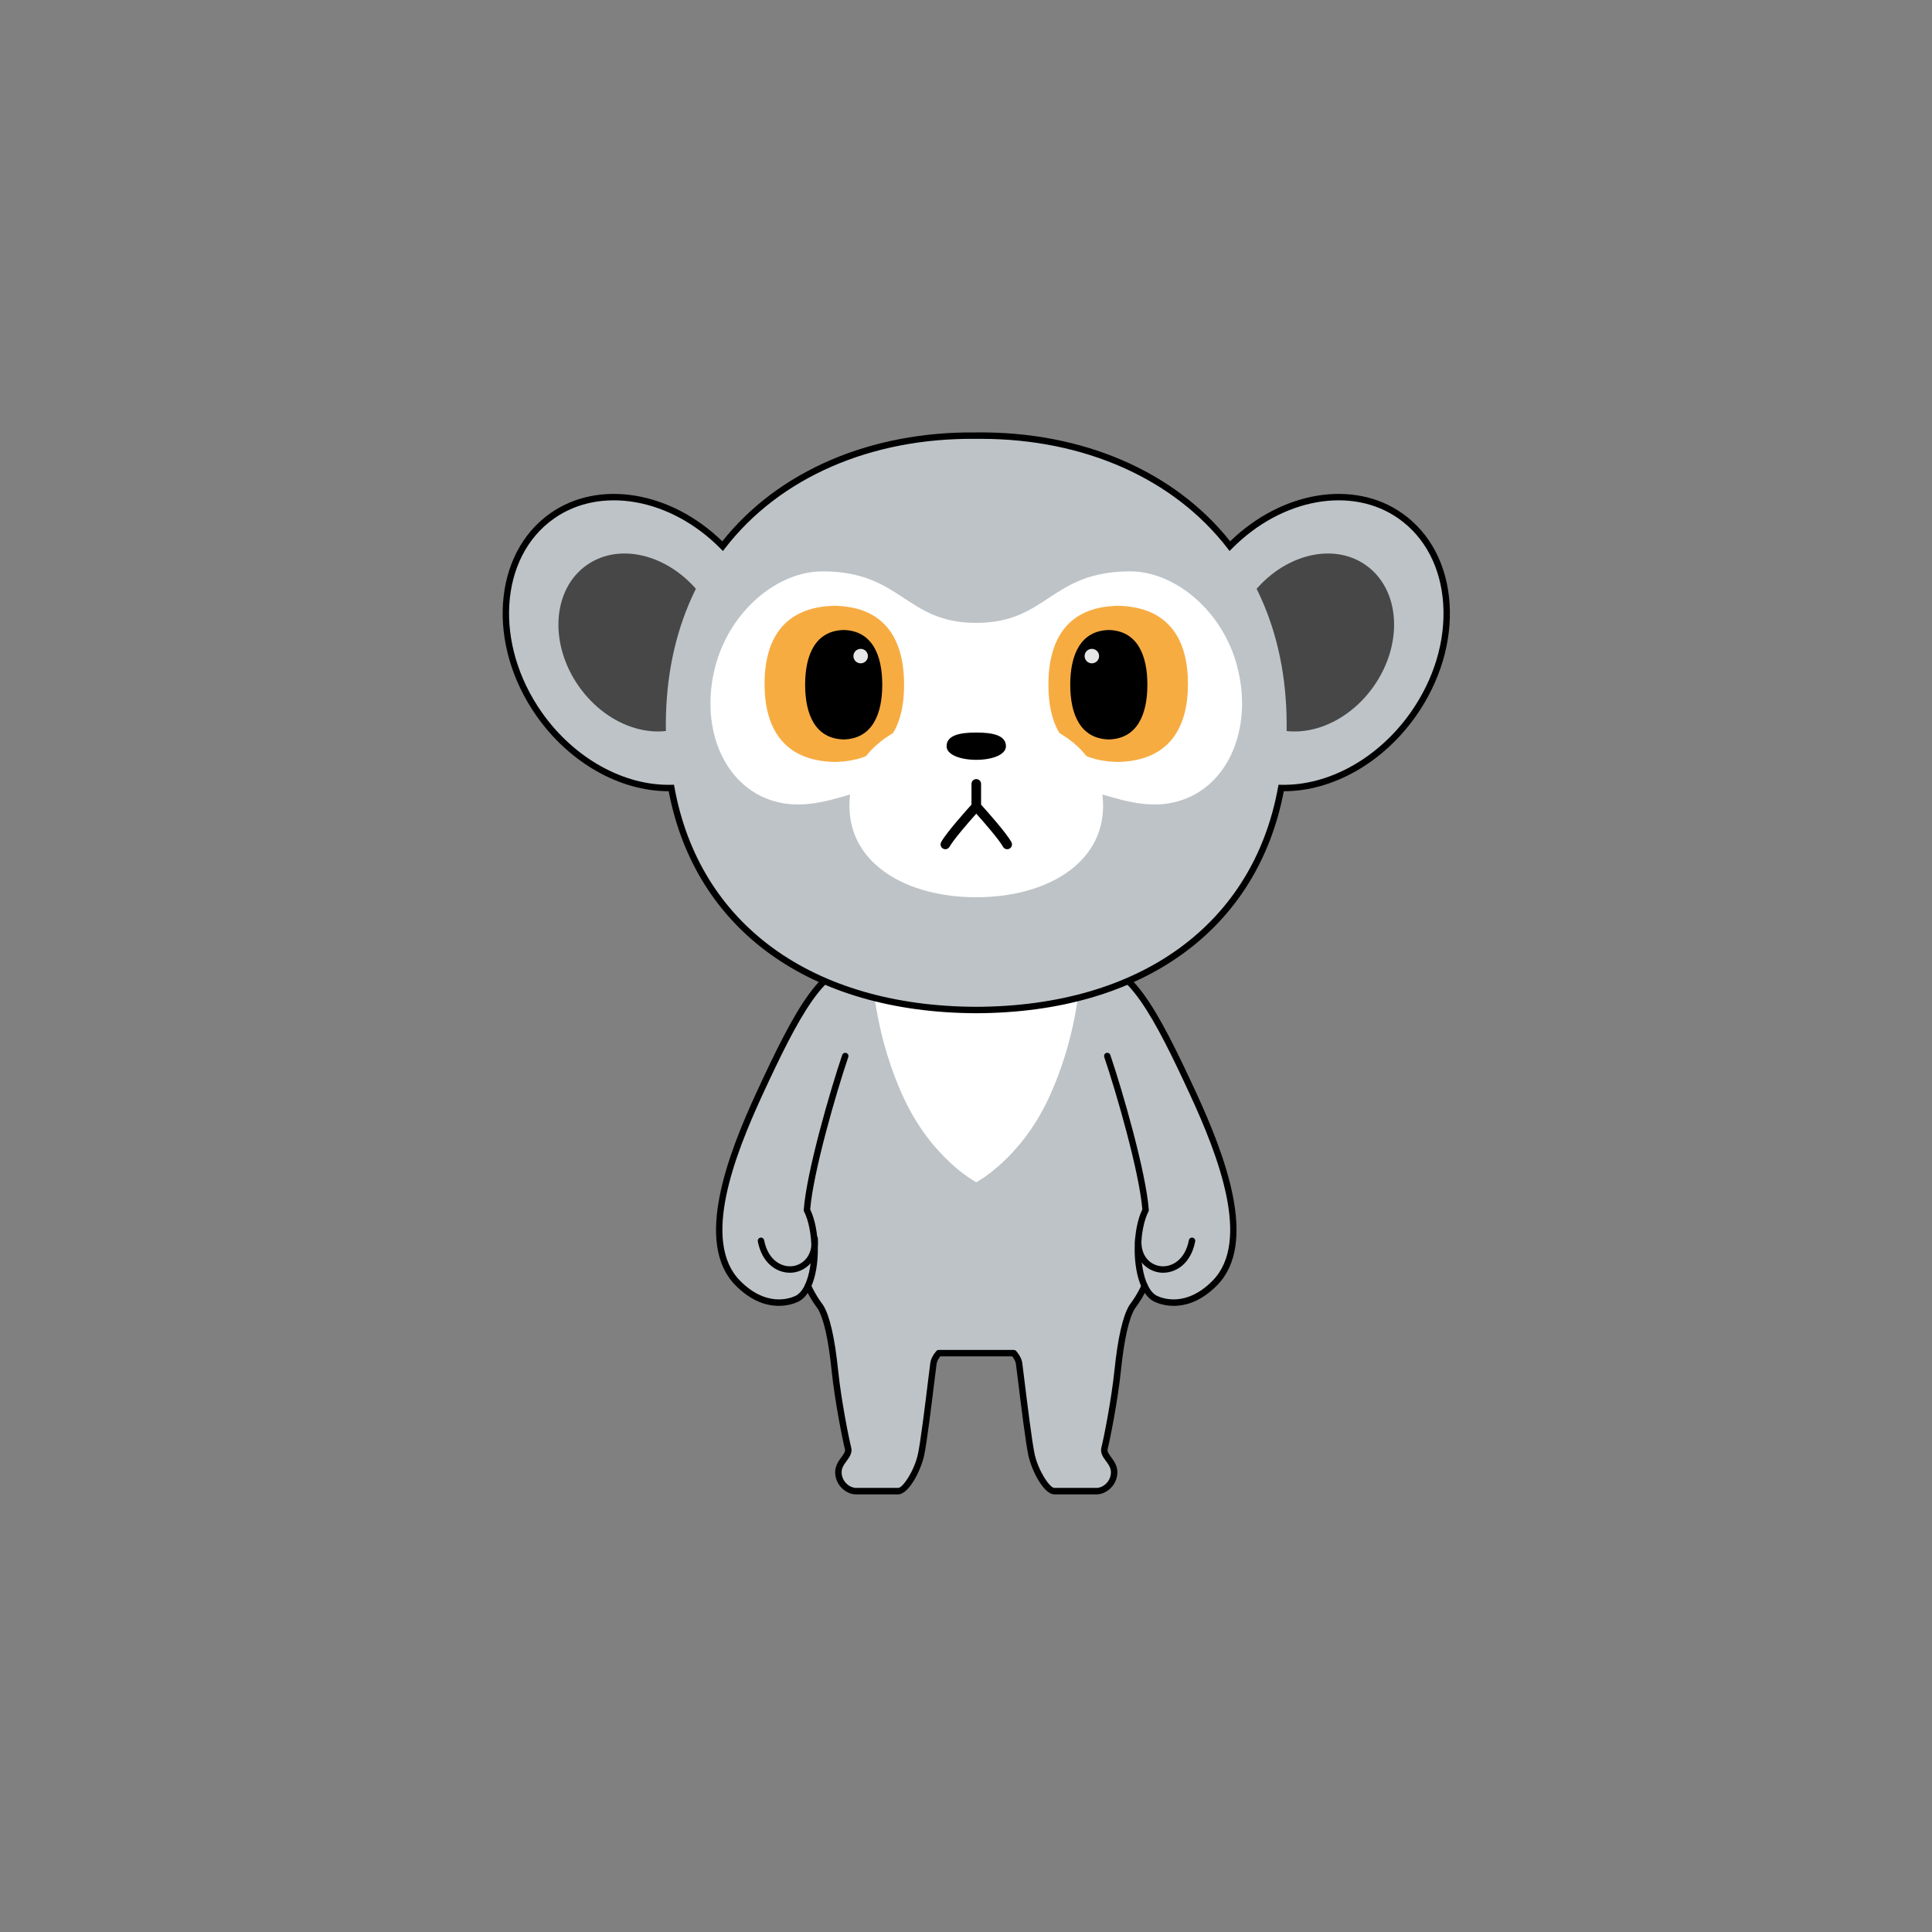 <?xml version="1.0" encoding="utf-8"?>
<!-- Generator: Adobe Illustrator 15.0.0, SVG Export Plug-In . SVG Version: 6.00 Build 0)  -->
<!DOCTYPE svg PUBLIC "-//W3C//DTD SVG 1.1//EN" "http://www.w3.org/Graphics/SVG/1.1/DTD/svg11.dtd">
<svg version="1.1" id="レイヤー_1" xmlns="http://www.w3.org/2000/svg" xmlns:xlink="http://www.w3.org/1999/xlink" x="0px"
	 y="0px" width="180px" height="180px" viewBox="-30 0 180 180" enable-background="new -30 0 180 180" xml:space="preserve">
<rect x="-30" y="0" width="180" height="180" fill="#808080" stroke="none"/>
<g>
	<g>
		<path fill="#BDC3C7" d="M75.992,103.385c-2.221-7.168-4.035-13.05-5.061-13.299c-1.024-0.249-9.978,1.256-9.978,1.256
			s-8.952-1.504-9.977-1.256c-1.023,0.249-2.84,6.131-5.06,13.299c-4.056,13.096-0.034,17.563,0.522,18.389c0,0.002,0,0.002,0,0.002
			c0.594,0.979,1.037,3.002,1.335,5.889c0.299,2.886,1.028,6.501,1.228,7.266c0.199,0.762-0.929,1.227-0.896,2.287
			s0.962,1.711,1.625,1.711h3.947c0.696,0,1.791-1.877,2.122-3.369c0.332-1.492,1.029-7.596,1.162-8.523
			c0.051-0.355,0.258-0.688,0.494-0.962h3.496h3.497c0.234,0.274,0.443,0.604,0.494,0.962c0.133,0.929,0.828,7.031,1.16,8.523
			s1.428,3.369,2.123,3.369h3.947c0.663,0,1.592-0.648,1.625-1.711c0.033-1.062-1.095-1.525-0.896-2.287
			c0.199-0.765,0.93-4.38,1.229-7.266c0.299-2.887,0.741-4.909,1.334-5.889c0.001,0,0.001,0,0.002-0.002
			C76.025,120.948,80.047,116.48,75.992,103.385"/>
		<path fill="#BDC3C7" d="M50.295,90.196c-3.332-1.023-6.104,4.271-9.523,11.666c-3.033,6.564-5.606,14.043-2.049,17.668
			c2.258,2.301,4.45,1.964,5.472,1.501c0.452-0.204,0.811-0.64,1.079-1.214c0.886-1.891,0.803-5.305-0.094-7.08
			c0.252-3.409,2.368-10.819,3.57-14.35C49.931,94.919,51.602,90.598,50.295,90.196"/>
		<path d="M45.273,120.115c-0.042,0-0.085-0.01-0.126-0.028c-0.149-0.069-0.214-0.248-0.144-0.397
			c0.828-1.771,0.785-5.084-0.09-6.817c-0.025-0.049-0.035-0.103-0.031-0.156c0.259-3.518,2.463-11.13,3.584-14.424
			c0.053-0.156,0.223-0.239,0.379-0.187c0.156,0.052,0.24,0.223,0.187,0.377c-1.104,3.244-3.266,10.697-3.548,14.195
			c0.923,1.918,0.957,5.35,0.061,7.266C45.494,120.051,45.387,120.115,45.273,120.115"/>
		<path fill="#BDC3C7" d="M71.616,90.196c3.333-1.023,6.104,4.271,9.522,11.666c3.034,6.564,5.606,14.043,2.049,17.668
			c-2.256,2.301-4.449,1.964-5.472,1.501c-0.452-0.204-0.812-0.64-1.079-1.214c-0.886-1.891-0.803-5.305,0.094-7.08
			c-0.252-3.409-2.367-10.819-3.568-14.35C71.98,94.919,70.309,90.598,71.616,90.196"/>
		<path d="M76.637,120.115c-0.111,0-0.219-0.064-0.27-0.172c-0.896-1.916-0.863-5.349,0.061-7.267
			c-0.283-3.497-2.443-10.95-3.549-14.194c-0.053-0.155,0.03-0.325,0.188-0.379c0.154-0.053,0.326,0.03,0.379,0.188
			c1.121,3.295,3.324,10.908,3.584,14.424c0.005,0.055-0.008,0.107-0.031,0.156c-0.875,1.734-0.919,5.048-0.09,6.818
			c0.07,0.148,0.005,0.326-0.145,0.396C76.723,120.105,76.68,120.115,76.637,120.115"/>
		<path d="M72.178,139.227H68.23c-0.971,0-2.097-2.17-2.414-3.604c-0.248-1.116-0.695-4.761-0.963-6.937
			c-0.096-0.773-0.168-1.369-0.203-1.61c-0.031-0.222-0.146-0.458-0.34-0.706H57.6c-0.193,0.248-0.309,0.484-0.34,0.706
			c-0.035,0.241-0.107,0.837-0.203,1.61c-0.267,2.176-0.714,5.819-0.962,6.937c-0.319,1.435-1.444,3.604-2.414,3.604h-3.947
			c-0.88,0-1.887-0.821-1.923-2.002c-0.021-0.643,0.313-1.096,0.58-1.459c0.246-0.336,0.383-0.537,0.324-0.764
			c-0.185-0.709-0.932-4.375-1.234-7.309c-0.301-2.904-0.736-4.844-1.294-5.764c-0.021-0.031-0.06-0.082-0.104-0.146
			c-0.184-0.255-0.496-0.685-0.828-1.322c-0.266,0.396-0.579,0.677-0.936,0.839c-0.695,0.314-3.165,1.131-5.809-1.564
			c-3.857-3.93-0.711-12.154,1.991-18c3.522-7.619,6.29-12.928,9.882-11.826c0.064,0.02,0.125,0.046,0.18,0.078
			c0.115-0.102,0.229-0.165,0.346-0.193c1.033-0.252,8.917,1.053,10.047,1.243c1.131-0.19,9.013-1.495,10.047-1.243
			c0.116,0.028,0.229,0.092,0.347,0.193c0.057-0.033,0.115-0.059,0.18-0.079c3.588-1.102,6.359,4.207,9.883,11.825
			c2.701,5.847,5.848,14.07,1.992,18.002c-2.646,2.695-5.115,1.879-5.809,1.563c-0.357-0.161-0.672-0.442-0.938-0.839
			c-0.332,0.639-0.645,1.066-0.827,1.32c-0.046,0.063-0.084,0.115-0.112,0.158c-0.001,0-0.001,0-0.002,0.002
			c-0.56,0.953-0.986,2.881-1.283,5.75c-0.306,2.938-1.052,6.601-1.236,7.309c-0.059,0.227,0.078,0.428,0.324,0.764
			c0.269,0.363,0.602,0.816,0.58,1.459C74.064,138.404,73.059,139.227,72.178,139.227 M57.459,125.771h6.993
			c0.087,0,0.169,0.039,0.226,0.104c0.322,0.373,0.512,0.748,0.564,1.114c0.035,0.242,0.109,0.843,0.203,1.621
			c0.268,2.166,0.712,5.791,0.953,6.88c0.354,1.586,1.416,3.136,1.832,3.136h3.947c0.534,0,1.299-0.54,1.325-1.421
			c0.015-0.438-0.219-0.754-0.465-1.088c-0.261-0.354-0.556-0.755-0.421-1.269c0.183-0.697,0.919-4.313,1.22-7.219
			c0.31-2.986,0.771-5.008,1.373-6.005c0.003-0.007,0.009-0.015,0.013-0.021c0.03-0.047,0.072-0.104,0.123-0.174
			c0.219-0.302,0.625-0.861,1.02-1.738c0.048-0.107,0.152-0.176,0.27-0.178c0.12,0.004,0.225,0.066,0.273,0.174
			c0.254,0.543,0.566,0.9,0.932,1.065c0.604,0.274,2.764,0.979,5.137-1.438c3.598-3.666,0.521-11.646-2.107-17.332
			c-3.284-7.104-6.047-12.463-9.165-11.505c-0.056,0.018-0.099,0.048-0.136,0.099c-0.055,0.076-0.141,0.121-0.233,0.123
			c-0.104-0.002-0.183-0.04-0.239-0.113c-0.154-0.193-0.232-0.214-0.232-0.214c-0.699-0.169-6.418,0.683-9.856,1.26
			c-0.032,0.007-0.065,0.007-0.099,0c-3.438-0.577-9.153-1.43-9.857-1.26c-0.003,0.001-0.078,0.021-0.232,0.214
			c-0.058,0.073-0.15,0.115-0.24,0.112c-0.093-0.002-0.18-0.048-0.234-0.123c-0.037-0.052-0.078-0.081-0.135-0.099
			c-3.121-0.957-5.881,4.402-9.164,11.506c-2.627,5.685-5.705,13.666-2.107,17.332c2.373,2.418,4.531,1.711,5.137,1.438
			c0.363-0.164,0.676-0.523,0.932-1.066c0.049-0.105,0.145-0.174,0.271-0.172c0.117,0,0.223,0.068,0.271,0.176
			c0.396,0.879,0.802,1.438,1.019,1.74c0.051,0.068,0.093,0.125,0.123,0.172c0.008,0.011,0.015,0.021,0.02,0.033
			c0.594,0.977,1.057,2.999,1.367,5.992c0.299,2.902,1.036,6.52,1.219,7.219c0.134,0.514-0.161,0.914-0.422,1.269
			c-0.245,0.334-0.479,0.649-0.465,1.088c0.027,0.881,0.791,1.421,1.327,1.421h3.947c0.417,0,1.479-1.55,1.831-3.136
			c0.242-1.089,0.688-4.714,0.953-6.88c0.096-0.778,0.169-1.379,0.203-1.621c0.053-0.366,0.243-0.741,0.564-1.114
			C57.289,125.811,57.372,125.771,57.459,125.771"/>
		<path d="M43.596,118.578c-1.228,0-2.598-0.869-2.991-2.918c-0.03-0.162,0.075-0.318,0.237-0.35
			c0.161-0.033,0.318,0.073,0.35,0.235c0.357,1.861,1.638,2.558,2.668,2.416c0.96-0.13,1.871-0.969,1.744-2.548
			c-0.014-0.164,0.109-0.309,0.273-0.321c0.167-0.014,0.309,0.109,0.322,0.273c0.156,1.958-1.061,3.024-2.26,3.188
			C43.828,118.57,43.713,118.578,43.596,118.578"/>
		<path d="M78.363,118.578c-0.115,0-0.23-0.008-0.344-0.023c-1.197-0.162-2.414-1.229-2.258-3.188
			c0.014-0.164,0.153-0.287,0.321-0.273c0.164,0.014,0.286,0.157,0.272,0.321c-0.127,1.579,0.783,2.418,1.744,2.548
			c1.031,0.141,2.312-0.555,2.668-2.416c0.031-0.162,0.188-0.268,0.351-0.236c0.161,0.032,0.269,0.188,0.235,0.351
			C80.962,117.708,79.592,118.578,78.363,118.578"/>
		<path fill="#FFFFFF" d="M60.955,91.605l-9.641-0.295c0,0,0.266,5.396,2.919,11.057c2.653,5.66,6.722,7.779,6.722,7.779
			s4.068-2.119,6.723-7.779c2.653-5.661,2.92-11.057,2.92-11.057L60.955,91.605z"/>
		<path fill="#BDC3C7" d="M39.242,53.171c4.584,6.513,4.047,14.787-1.2,18.48c-5.247,3.694-13.218,1.409-17.802-5.103
			c-4.586-6.513-4.049-14.787,1.199-18.481C26.688,44.374,34.657,46.659,39.242,53.171"/>
		<path fill="#474747" d="M35.551,55.77c2.803,3.982,2.475,9.042-0.734,11.3c-3.208,2.258-8.082,0.862-10.885-3.121
			c-2.804-3.982-2.475-9.041,0.733-11.3C27.873,50.39,32.746,51.788,35.551,55.77"/>
		<path fill="#BDC3C7" d="M82.669,53.171c-4.585,6.513-4.048,14.787,1.2,18.48c5.247,3.694,13.218,1.409,17.803-5.103
			c4.584-6.513,4.047-14.787-1.199-18.481C95.225,44.374,87.254,46.659,82.669,53.171"/>
		<path fill="#474747" d="M86.361,55.77c-2.805,3.982-2.477,9.042,0.731,11.3c3.21,2.258,8.082,0.862,10.886-3.121
			c2.805-3.982,2.477-9.041-0.732-11.3C94.037,50.39,89.164,51.788,86.361,55.77"/>
		<path fill="#BDC3C7" d="M60.955,40.589c-16.014-0.182-29.289,9.731-28.912,27.707c0.365,17.398,13.061,25.753,28.912,25.808
			c15.854-0.055,28.547-8.41,28.912-25.808C90.245,50.32,76.971,40.407,60.955,40.589"/>
		<path d="M60.957,94.4c-15.502-0.053-26.194-7.778-28.658-20.684h-0.016c-4.55,0-9.235-2.661-12.287-6.997
			c-4.673-6.637-4.102-15.114,1.271-18.896c4.515-3.179,11.209-2.072,16.029,2.61c5.219-6.563,13.82-10.253,23.662-10.144
			c9.838-0.113,18.437,3.582,23.653,10.144c4.822-4.682,11.517-5.789,16.031-2.61c2.612,1.84,4.18,4.826,4.412,8.408
			c0.23,3.559-0.885,7.283-3.141,10.489c-3.053,4.335-7.738,6.997-12.287,6.997h-0.018C87.148,86.622,76.456,94.35,60.957,94.4
			 M32.795,73.111l0.045,0.251c2.318,12.748,12.828,20.39,28.117,20.441c15.285-0.052,25.796-7.693,28.113-20.441l0.047-0.251
			l0.254,0.006c4.429,0.097,9.057-2.479,12.057-6.74c2.178-3.094,3.256-6.683,3.033-10.106c-0.221-3.398-1.697-6.225-4.16-7.958
			c-4.354-3.063-10.871-1.894-15.504,2.78l-0.24,0.242l-0.207-0.27c-5.007-6.482-13.357-10.179-22.963-10.179
			c-0.143,0-0.285,0.001-0.428,0.002c-9.799-0.117-18.316,3.598-23.396,10.177l-0.209,0.27l-0.24-0.242
			c-4.631-4.674-11.15-5.843-15.502-2.78c-5.104,3.593-5.61,11.697-1.128,18.065c3.001,4.261,7.63,6.842,12.056,6.74L32.795,73.111z
			"/>
		<path fill="#FFFFFF" d="M85.287,62.162c-1.32-5.181-5.766-8.929-10.003-8.929c-7.407,0-7.694,4.799-14.329,4.799
			c-6.633,0-6.921-4.799-14.328-4.799c-4.238,0-8.682,3.748-10.004,8.929c-1.5,5.883,0.999,11.483,5.946,12.597
			c5.009,1.128,9.718-3.062,18.386-3.062s13.379,4.19,18.387,3.062C84.289,73.646,86.787,68.045,85.287,62.162"/>
		<path fill="#F7AC42" d="M74.146,56.439c4.894,0.099,6.533,3.314,6.533,7.275s-1.641,7.177-6.533,7.275
			c-4.895-0.098-6.469-3.234-6.469-7.195S69.252,56.538,74.146,56.439"/>
		<path d="M73.305,58.695c2.646,0.069,3.594,2.323,3.594,5.099s-0.946,5.03-3.594,5.099c-2.646-0.069-3.593-2.322-3.593-5.099
			S70.659,58.764,73.305,58.695"/>
		<path fill="#E6E6E6" d="M71.05,61.127c0,0.372,0.302,0.674,0.675,0.674s0.674-0.302,0.674-0.674c0-0.373-0.301-0.674-0.674-0.674
			S71.05,60.755,71.05,61.127"/>
		<path fill="#F7AC42" d="M47.766,56.439c-4.894,0.099-6.534,3.314-6.534,7.275s1.641,7.177,6.534,7.275
			c4.894-0.098,6.468-3.234,6.468-7.195S52.659,56.538,47.766,56.439"/>
		<path d="M48.605,58.695c-2.646,0.069-3.593,2.323-3.593,5.099s0.946,5.03,3.593,5.099c2.646-0.069,3.594-2.322,3.594-5.099
			S51.252,58.764,48.605,58.695"/>
		<path fill="#E6E6E6" d="M50.861,61.127c0,0.372-0.303,0.674-0.674,0.674c-0.373,0-0.675-0.302-0.675-0.674
			c0-0.373,0.302-0.674,0.675-0.674C50.559,60.453,50.861,60.755,50.861,61.127"/>
		<path fill="#FFFFFF" d="M60.955,66.465c-6.467,0-11.818,3.005-11.818,8.606c0,5.44,5.352,8.523,11.818,8.523
			c6.466,0,11.818-3.083,11.818-8.523C72.773,69.471,67.422,66.465,60.955,66.465"/>
		<path d="M60.955,68.248c-1.526,0-2.764,0.251-2.764,1.282c0,0.77,1.237,1.261,2.764,1.261c1.527,0,2.766-0.491,2.766-1.261
			C63.721,68.499,62.482,68.248,60.955,68.248"/>
		<path d="M64.229,78.459c-0.472-0.868-2.332-2.946-2.824-3.492v-1.933c0-0.247-0.2-0.448-0.448-0.448
			c-0.247,0-0.447,0.201-0.447,0.448v1.933c-0.493,0.545-2.354,2.624-2.826,3.492c-0.117,0.217-0.037,0.489,0.18,0.607
			c0.068,0.037,0.141,0.055,0.213,0.055c0.16,0,0.313-0.084,0.395-0.234c0.345-0.633,1.701-2.202,2.486-3.078
			c0.785,0.876,2.143,2.445,2.486,3.078c0.082,0.149,0.236,0.234,0.395,0.234c0.072,0,0.146-0.018,0.215-0.055
			C64.268,78.949,64.348,78.676,64.229,78.459"/>
	</g>
	<rect x="-29.041" y="-0.244" fill="none" width="180" height="180.001"/>
</g>
</svg>
